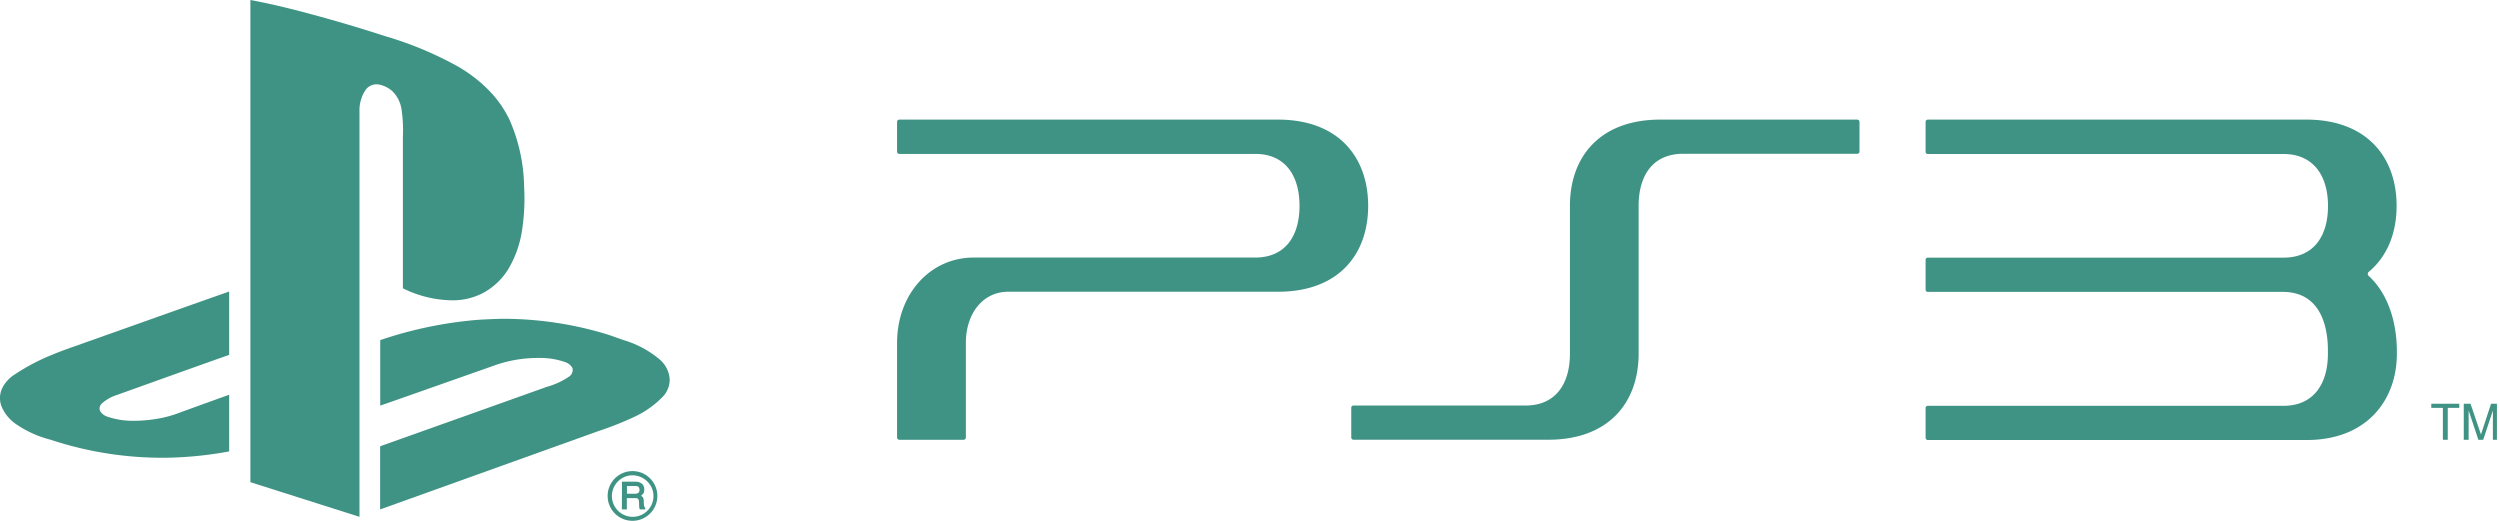 <?xml version="1.0" encoding="UTF-8"?> <svg xmlns="http://www.w3.org/2000/svg" id="Layer_1" data-name="Layer 1" viewBox="0 0 502.92 104.8"> <defs> <style>.cls-1{fill:none;}.cls-2{fill:#3f9384;}</style> </defs> <path class="cls-1" d="M502.3,24.06H180.8V89.14H502.92V24.06ZM489.1,81.22h5.63v.83h-2.32v6.42h-1V82.05H489.1v-.83Z"></path> <polygon class="cls-2" points="491.43 88.47 492.41 88.47 492.41 82.05 494.73 82.05 494.73 81.22 489.1 81.22 489.1 82.05 491.43 82.05 491.43 88.47"></polygon> <path class="cls-1" d="M502.3,24.06H180.8V89.14H502.92V24.06Zm-6.67,57.16H497l2.11,6.19,2-6.19h1.18v7.25h-.81V82.58l-1.95,5.89h-1l-2-5.89v5.89h-1V81.22Z"></path> <polygon class="cls-2" points="496.61 82.58 498.57 88.47 499.54 88.47 501.49 82.58 501.49 88.47 502.3 88.47 502.3 81.22 501.12 81.22 499.09 87.41 496.99 81.22 495.63 81.22 495.63 88.47 496.61 88.47 496.61 82.58"></polygon> <path class="cls-1" d="M393.71,74.65h60.47a.49.49,0,0,0,.45-.45V37a.68.68,0,0,0-1.13-.6L393.34,73.59c-.38.23-.53.46-.45.76S393.19,74.65,393.71,74.65Z"></path> <path class="cls-2" d="M50.37,0C56.23,1.09,62,2.65,67.72,4.28q4.92,1.42,9.79,3a71.09,71.09,0,0,1,14.81,6.21,29.38,29.38,0,0,1,5.75,4.41,22.14,22.14,0,0,1,4.46,6.26,34.93,34.93,0,0,1,2.91,13.53,41.35,41.35,0,0,1-.48,9,21.19,21.19,0,0,1-2.68,7.39,13.34,13.34,0,0,1-5,4.8,13.11,13.11,0,0,1-6.49,1.53A22.82,22.82,0,0,1,81.05,58c0-10.15,0-20.3,0-30.46a28.9,28.9,0,0,0-.27-5.5,6.43,6.43,0,0,0-1.93-3.77A5.72,5.72,0,0,0,76.2,17a2.72,2.72,0,0,0-2.59,1,7.31,7.31,0,0,0-1.29,4.43q0,40.77,0,81.54L50.37,97Z"></path> <path class="cls-2" d="M17.51,68.78C27,65.41,36.56,62,46.1,58.64c0,3.74,0,7.48,0,11.23,0,.51,0,1,0,1.52C38.53,74.06,31,76.78,23.48,79.47a8,8,0,0,0-2.92,1.64,1.43,1.43,0,0,0-.48,1.46,2.61,2.61,0,0,0,1.5,1.24,15.64,15.64,0,0,0,5.22.84,28.75,28.75,0,0,0,5.85-.6,24,24,0,0,0,3.79-1.15q4.81-1.75,9.66-3.49c0,3.16,0,6.33,0,9.5,0,.63,0,1.27,0,1.9a75.37,75.37,0,0,1-12,1.26,71.39,71.39,0,0,1-23.92-3.61A21.62,21.62,0,0,1,3,85.16,8.15,8.15,0,0,1,.3,81.74a4.68,4.68,0,0,1,.15-3.67,6.91,6.91,0,0,1,2.48-2.72,41.78,41.78,0,0,1,7.61-4C12.82,70.39,15.18,69.63,17.51,68.78Z"></path> <path class="cls-2" d="M94.21,64.52c2.16-.25,4.34-.31,6.51-.39a72,72,0,0,1,21.18,3.06c1.34.41,2.64.94,4,1.37a19.9,19.9,0,0,1,6.67,3.64,5.76,5.76,0,0,1,2.15,4.06,5,5,0,0,1-1.37,3.53,19.37,19.37,0,0,1-5.9,4.14,64.35,64.35,0,0,1-7.13,2.81L76.47,102.48c0-4.09,0-8.18,0-12.28,0-.16-.06-.44.17-.49Q93.31,83.79,110,77.82a15.14,15.14,0,0,0,4.39-2,1.64,1.64,0,0,0,.78-1.77,2.64,2.64,0,0,0-1.49-1.21,15.08,15.08,0,0,0-5.25-.83,26.23,26.23,0,0,0-8.2,1.24c-7.92,2.78-15.82,5.59-23.74,8.35,0-4.39,0-8.78,0-13.18A81.53,81.53,0,0,1,94.21,64.52Z"></path> <path class="cls-2" d="M126.69,94.8a5,5,0,1,1-3.77,7.49,5,5,0,0,1,3.77-7.49Zm-.37.92a4.18,4.18,0,1,0,5,3,4.26,4.26,0,0,0-2.07-2.58A4.15,4.15,0,0,0,126.32,95.72Z"></path> <path class="cls-2" d="M125.12,96.9h2.71a2,2,0,0,1,1.43.52,1.78,1.78,0,0,1,.29,1.52c-.05.34-.35.54-.57.78.19.17.43.33.47.6.11.52,0,1.07.16,1.58a1.12,1.12,0,0,1,.22.57h-1.12c-.25-.59-.06-1.26-.22-1.87a.55.55,0,0,0-.56-.39c-.61,0-1.23,0-1.83,0,0,.76,0,1.52,0,2.27h-1C125.11,100.61,125.12,98.75,125.12,96.9Zm1,.88v1.54c.54,0,1.09,0,1.63,0a.94.94,0,0,0,.77-.28,1,1,0,0,0,0-1c-.14-.24-.44-.26-.68-.27C127.25,97.77,126.67,97.78,126.1,97.78Z"></path> <path class="cls-2" d="M373.56,24.06H334c-12.2,0-18.18,7.54-18.18,17.34V71.14c0,6.08-2.87,10.44-8.93,10.44H272.27a.44.44,0,0,0-.44.43v6a.45.45,0,0,0,.44.45h39.18c12.2,0,18.19-7.51,18.19-17.31V41.4c0-6.09,2.85-10.46,8.94-10.46h35a.46.46,0,0,0,.49-.44v-6A.47.47,0,0,0,373.56,24.06Z"></path> <path class="cls-2" d="M257.08,24.06H180.94a.46.46,0,0,0-.48.45v6a.46.46,0,0,0,.48.45H252.5c6.05,0,8.92,4.36,8.92,10.45s-2.87,10.4-8.92,10.4H195.89c-8.8,0-15.43,7.39-15.43,17.19V88a.47.47,0,0,0,.48.47h12.9a.47.47,0,0,0,.46-.47V69c0-6,3.47-10.31,8.51-10.31h54.27c12.18,0,18.15-7.48,18.15-17.28S269.26,24.06,257.08,24.06Z"></path> <path class="cls-2" d="M476.45,55.46a.56.56,0,0,1,0-.71c3.8-3.14,5.67-7.87,5.67-13.35,0-9.78-6-17.34-18.17-17.34H387.82a.45.45,0,0,0-.45.47v6a.44.44,0,0,0,.45.45h71.55c6,0,8.95,4.36,8.95,10.45s-2.89,10.4-8.95,10.4h-.08l-71.47,0a.44.44,0,0,0-.45.46v6a.43.43,0,0,0,.45.43h71.55c7.89.09,8.93,7.78,8.93,11.71l0,.74c0,6.09-2.91,10.47-8.95,10.47H387.82a.43.43,0,0,0-.45.43v6a.45.45,0,0,0,.45.45H464c12.22,0,18.17-8.12,18.17-17.34v-.74C482.12,64.51,480.25,58.89,476.45,55.46Z"></path> </svg> 